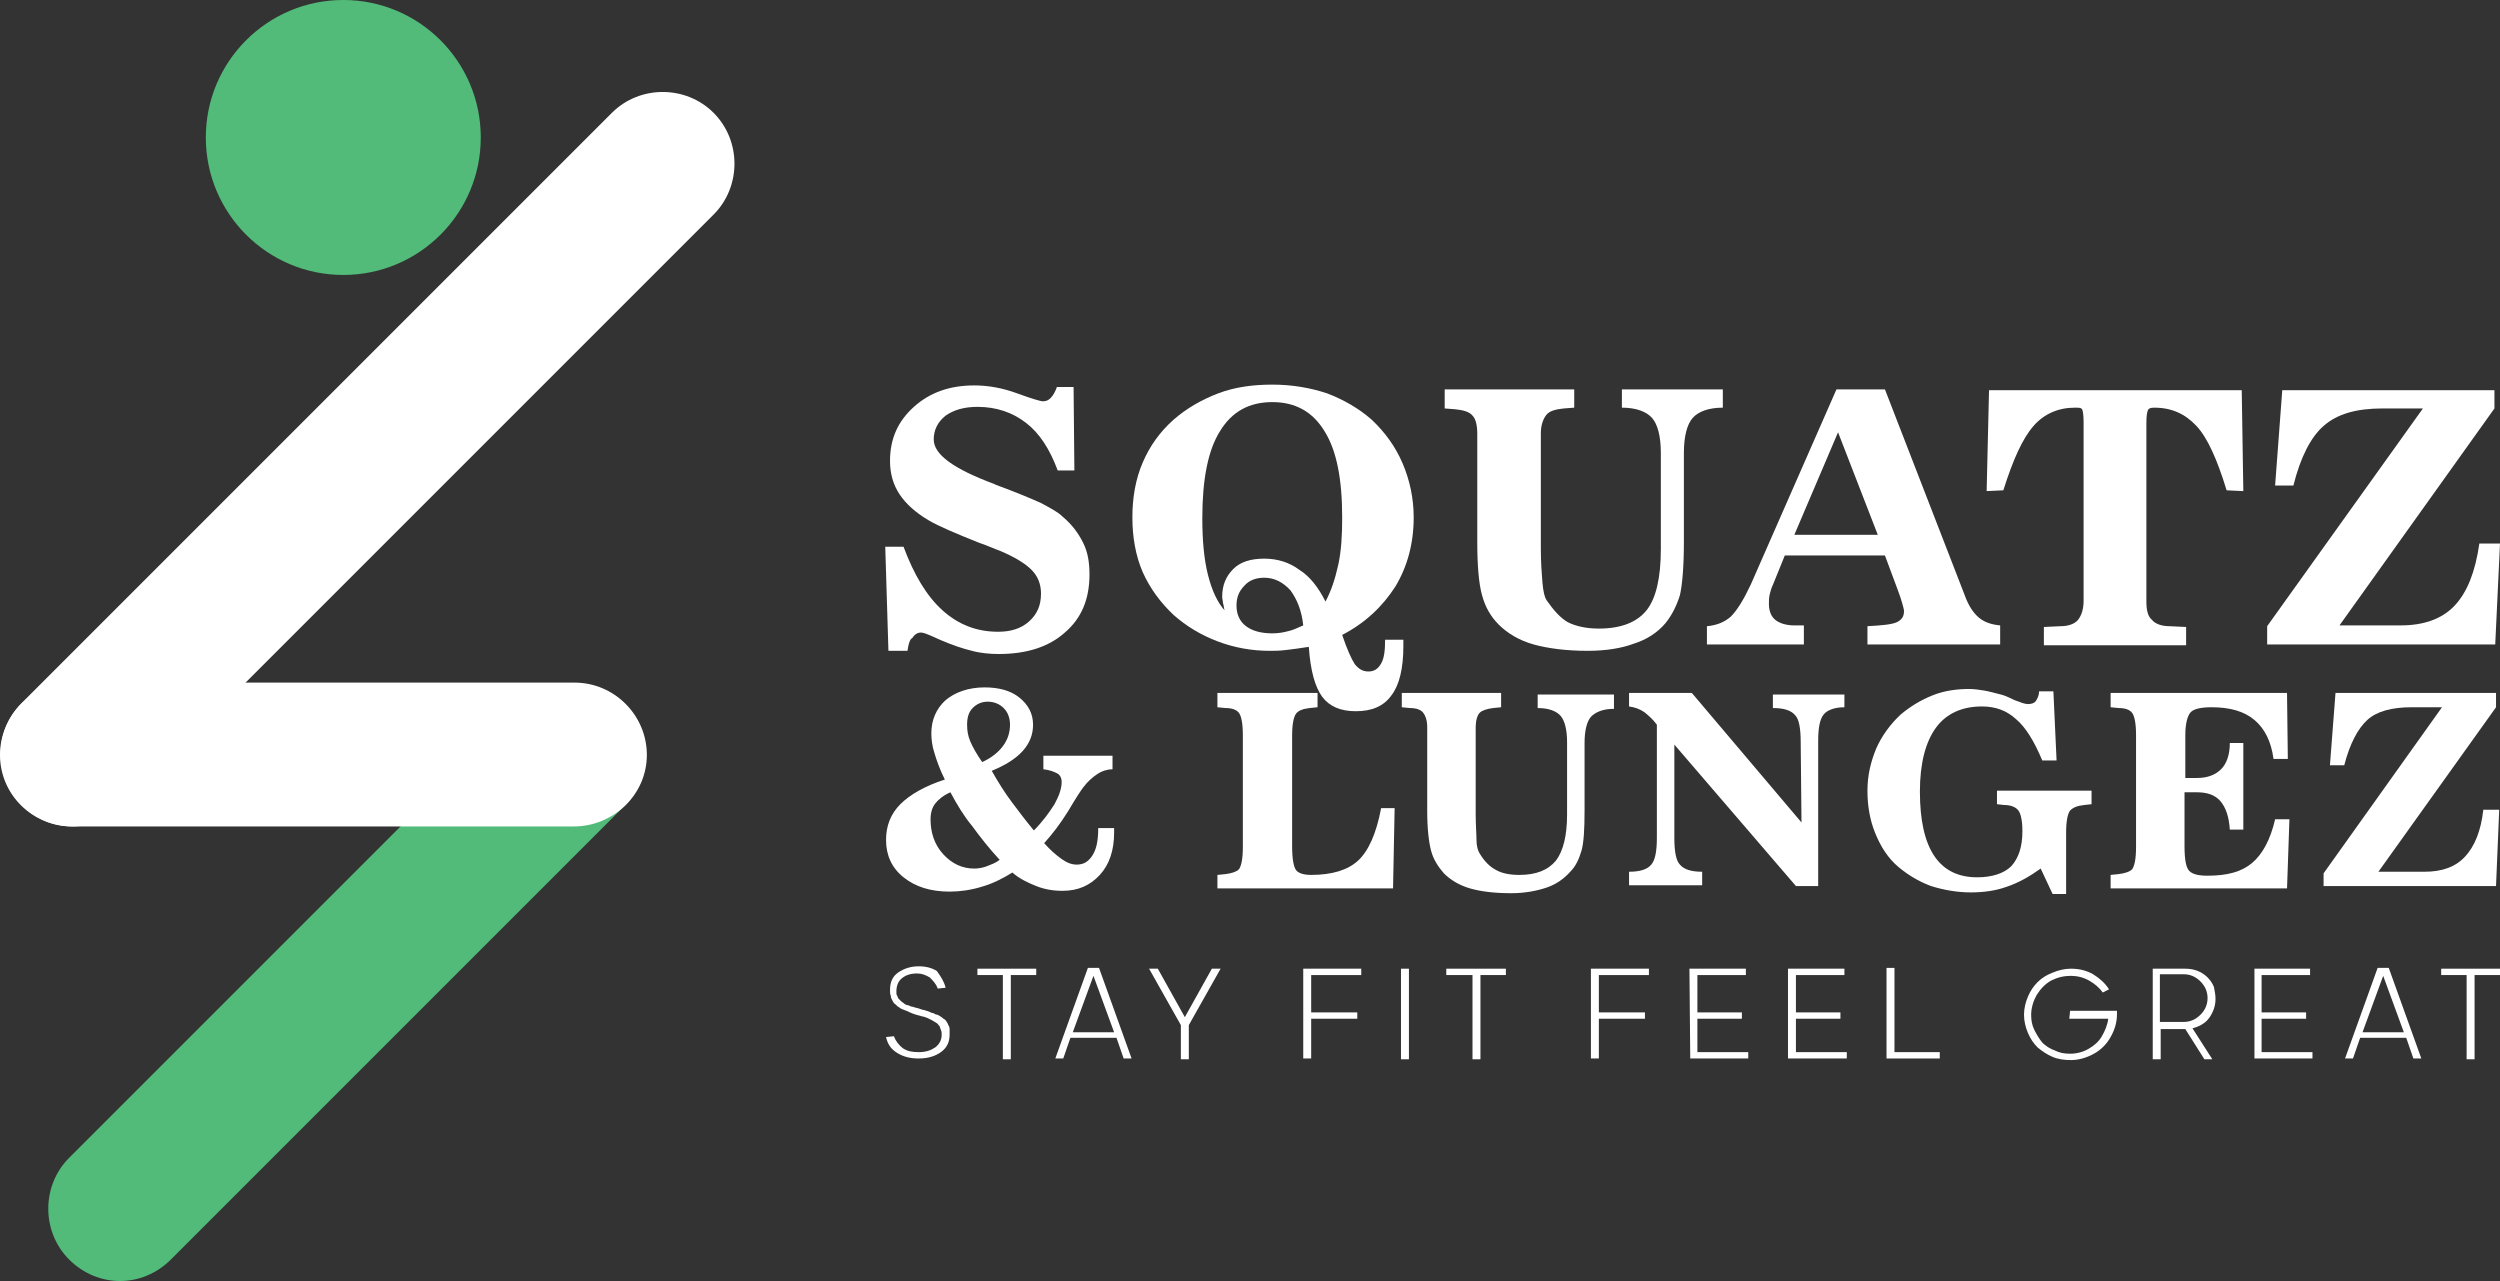 <?xml version="1.0" encoding="utf-8"?>
<!-- Generator: Adobe Illustrator 26.0.1, SVG Export Plug-In . SVG Version: 6.00 Build 0)  -->
<svg version="1.1" id="Layer_1" xmlns="http://www.w3.org/2000/svg" xmlns:xlink="http://www.w3.org/1999/xlink" x="0px" y="0px"
	 viewBox="0 0 314.6 161.2" style="enable-background:new 0 0 314.6 161.2;" xml:space="preserve">
<rect x="0" y="0" width="314.6" height="161.2" fill="#333333" stroke="none"/>
<style type="text/css">
	.st0{fill:#52BB7A;}
	.st1{fill:#FFFFFF;}
</style>
<circle class="st0" cx="43.2" cy="17.3" r="17.3"/>
<path class="st0" d="M15.1,161.2c-2.3,0-4.6-0.9-6.4-2.7c-3.5-3.5-3.5-9.3,0-12.8l57.1-57.1c3.5-3.5,9.3-3.5,12.8,0s3.5,9.3,0,12.8
	l-57.1,57.1C19.7,160.3,17.4,161.2,15.1,161.2z"/>
<g>
	<g>
		<path class="st1" d="M9.1,104c-2.3,0-4.6-0.9-6.4-2.7c-3.5-3.5-3.5-9.3,0-12.8L77,14.2c3.5-3.5,9.3-3.5,12.8,0s3.5,9.3,0,12.8
			l-74.3,74.3C13.7,103.1,11.4,104,9.1,104z"/>
		<path class="st1" d="M72.2,104H9.1c-5,0-9.1-4-9.1-9s4.1-9.1,9.1-9.1h63.2c5,0,9.1,4.1,9.1,9.1S77.2,104,72.2,104z"/>
	</g>
</g>
<g>
	<path class="st1" d="M114.2,81.9h-2.4l-0.4-13.1h2.3c1.3,3.5,2.9,6.2,4.9,8s4.3,2.7,7,2.7c1.6,0,2.9-0.4,3.9-1.3s1.5-2,1.5-3.5
		c0-1.2-0.4-2.2-1.2-3s-2.1-1.6-4-2.4c-0.6-0.2-1.4-0.6-2.6-1c-3-1.2-5.1-2.1-6.3-2.8c-1.7-1-2.9-2.1-3.7-3.3
		c-0.8-1.2-1.2-2.6-1.2-4.2c0-2.8,1-5,3-6.8s4.5-2.7,7.6-2.7c1.7,0,3.5,0.3,5.4,1s3,1,3.2,1c0.4,0,0.7-0.1,1-0.4
		c0.3-0.3,0.6-0.8,0.8-1.4h2.1l0.1,10.5h-2.1c-1-2.7-2.3-4.7-4-6s-3.7-2-6.1-2c-1.7,0-3,0.4-4,1.1c-1,0.8-1.5,1.8-1.5,3
		c0,1.9,2.5,3.7,7.6,5.6l0.2,0.1c2.7,1,4.6,1.8,5.7,2.3c1.1,0.6,2.1,1.1,2.7,1.7c1.2,1,2,2.1,2.6,3.3c0.6,1.2,0.8,2.5,0.8,4
		c0,3.1-1,5.5-3.1,7.3c-2,1.8-4.8,2.7-8.3,2.7c-1.1,0-2.3-0.1-3.4-0.4c-1.2-0.3-2.4-0.7-3.8-1.3c-0.2-0.1-0.5-0.2-0.9-0.4
		c-0.9-0.4-1.4-0.6-1.7-0.6c-0.4,0-0.8,0.2-1.1,0.7C114.5,80.4,114.3,81.1,114.2,81.9z"/>
	<path class="st1" d="M168.9,79.9c0.6,1.8,1.2,3.1,1.6,3.7c0.5,0.6,1,0.9,1.7,0.9s1.2-0.3,1.6-1c0.4-0.7,0.5-1.7,0.5-3h2.3v0.8
		c0,2.8-0.5,4.9-1.5,6.2c-1,1.4-2.5,2-4.5,2c-1.9,0-3.3-0.6-4.2-1.8c-0.9-1.2-1.5-3.3-1.7-6.3c-1.2,0.2-2.1,0.3-2.9,0.4
		c-0.8,0.1-1.4,0.1-2,0.1c-2.3,0-4.5-0.4-6.6-1.2c-2.1-0.8-3.9-1.9-5.5-3.3c-1.7-1.6-3-3.4-3.9-5.4c-0.9-2.1-1.3-4.4-1.3-6.9
		s0.4-4.8,1.3-6.9c0.9-2.1,2.2-3.9,3.9-5.4c1.6-1.4,3.5-2.5,5.6-3.3s4.4-1.1,6.8-1.1c2.5,0,4.8,0.4,6.9,1.1c2.1,0.8,4,1.9,5.6,3.3
		c1.7,1.6,3,3.4,3.9,5.5s1.4,4.4,1.4,6.8c0,3.3-0.8,6.2-2.3,8.7C174,76.3,171.8,78.4,168.9,79.9z M166.8,75.7
		c0.7-1.3,1.2-2.8,1.6-4.6c0.4-1.8,0.5-3.8,0.5-6c0-4.8-0.7-8.4-2.2-10.8c-1.5-2.5-3.7-3.7-6.6-3.7c-2.9,0-5.1,1.2-6.6,3.7
		c-1.5,2.4-2.2,6.1-2.2,10.9c0,2.7,0.2,5.1,0.7,7.1s1.2,3.5,2.1,4.5c-0.1-0.3-0.1-0.7-0.2-0.9c0-0.3-0.1-0.5-0.1-0.8
		c0-1.5,0.5-2.6,1.4-3.5s2.2-1.3,3.9-1.3s3.2,0.5,4.4,1.4C164.8,72.5,165.9,73.9,166.8,75.7z M164,78.7c-0.2-1.9-0.8-3.3-1.6-4.4
		c-0.9-1-2-1.6-3.3-1.6c-1,0-1.9,0.3-2.5,1c-0.7,0.7-1,1.5-1,2.5c0,1.1,0.4,2,1.2,2.6s1.9,0.9,3.3,0.9c0.7,0,1.4-0.1,2.1-0.3
		C162.7,79.3,163.3,79,164,78.7z"/>
	<path class="st1" d="M198.1,49v2.3l-1.3,0.1c-1,0.1-1.8,0.3-2.2,0.8s-0.7,1.3-0.7,2.3V69c0,1.7,0.1,3.1,0.2,4.3
		c0.1,1.2,0.3,1.9,0.5,2.2c0.9,1.3,1.8,2.3,2.7,2.8c1,0.5,2.3,0.8,3.9,0.8c2.8,0,4.8-0.8,6-2.3s1.8-4.1,1.8-7.7V57
		c0-2.1-0.4-3.6-1.1-4.4c-0.7-0.8-2-1.3-3.8-1.3V49h12.7v2.3c-1.8,0-3.1,0.5-3.8,1.3s-1.1,2.3-1.1,4.4v11.2c0,3.1-0.2,5.4-0.5,6.7
		c-0.4,1.3-1,2.5-1.8,3.5c-1,1.2-2.4,2.1-4,2.6c-1.6,0.6-3.6,0.9-5.8,0.9c-2.7,0-5-0.3-6.8-0.8s-3.3-1.4-4.4-2.5
		c-1-1-1.7-2.2-2.1-3.7c-0.4-1.4-0.6-3.7-0.6-6.7V54.6c0-1.1-0.2-1.9-0.6-2.3c-0.4-0.5-1.2-0.7-2.2-0.8l-1.3-0.1V49H198.1z"/>
	<path class="st1" d="M224.6,69.9l-1.5,3.7c-0.2,0.4-0.3,0.8-0.4,1.2c-0.1,0.4-0.1,0.8-0.1,1.2c0,0.9,0.3,1.6,0.8,2s1.3,0.7,2.4,0.7
		h1.2v2.4h-12.2v-2.3c1.2-0.1,2.2-0.5,3-1.2c0.8-0.8,1.6-2.1,2.5-4L231.1,49h6.1l10,25.8c0.5,1.4,1.1,2.3,1.8,2.9s1.6,0.9,2.7,1v2.4
		H235v-2.3c1.8-0.1,3-0.2,3.7-0.5c0.6-0.3,0.9-0.7,0.9-1.4c0-0.2-0.1-0.5-0.2-0.9c-0.1-0.4-0.3-1-0.6-1.8l-1.6-4.3
		C237.2,69.9,224.6,69.9,224.6,69.9z M225.8,67.3h10.5l-5-12.9L225.8,67.3z"/>
	<path class="st1" d="M282.1,49.1l0.2,12.7l-2.1-0.1c-1.2-3.9-2.4-6.6-3.8-8.1s-3.1-2.3-5.3-2.3c-0.5,0-0.7,0.1-0.8,0.3
		s-0.2,0.7-0.2,1.6v22.5c0,1.1,0.2,1.9,0.7,2.3c0.4,0.5,1.2,0.8,2.2,0.8l2.1,0.1v2.3h-17.9v-2.3l2.1-0.1c1,0,1.8-0.3,2.2-0.8
		c0.4-0.5,0.7-1.3,0.7-2.4V53.1c0-0.9-0.1-1.5-0.2-1.6c-0.1-0.2-0.4-0.2-0.9-0.2c-2.1,0-3.9,0.8-5.2,2.3c-1.4,1.6-2.6,4.3-3.8,8.1
		l-2.1,0.1l0.3-12.7C250.3,49.1,282.1,49.1,282.1,49.1z"/>
	<path class="st1" d="M285.3,81.1v-2.3l19.6-27.4h-5.1c-3.3,0-5.7,0.7-7.4,2.2c-1.6,1.4-2.9,3.9-3.8,7.5h-2.3l0.9-12h26.7v2.3
		l-19.5,27.3h7.7c2.9,0,5.2-0.8,6.8-2.5c1.6-1.7,2.6-4.3,3.1-7.8h2.6L314,81.1H285.3z"/>
	<path class="st1" d="M127.4,109.8c-1.3,0.8-2.5,1.4-3.9,1.8c-1.3,0.4-2.7,0.6-4,0.6c-2.4,0-4.3-0.6-5.8-1.8
		c-1.5-1.2-2.2-2.8-2.2-4.7c0-1.8,0.6-3.3,1.8-4.5c1.2-1.2,3.1-2.3,5.6-3.1c-0.6-1.2-1-2.3-1.3-3.3c-0.3-0.9-0.4-1.8-0.4-2.5
		c0-1.7,0.6-3.1,1.8-4.2c1.2-1,2.9-1.6,4.9-1.6c1.8,0,3.3,0.4,4.4,1.3c1.1,0.9,1.7,2,1.7,3.4c0,1.2-0.4,2.3-1.3,3.3
		c-0.9,1-2.2,1.8-3.9,2.5c0.8,1.4,1.6,2.7,2.5,3.9c0.9,1.2,1.8,2.4,2.8,3.6c1.1-1.1,1.9-2.2,2.6-3.3c0.6-1.1,0.9-2,0.9-2.8
		c0-0.5-0.2-0.9-0.6-1.1c-0.4-0.2-0.9-0.4-1.7-0.5v-1.7h8.7v1.7h0c-0.6,0-1.3,0.2-1.9,0.6c-0.6,0.4-1.2,0.9-1.8,1.7
		c-0.3,0.4-0.9,1.3-1.9,3c-1,1.6-2,2.9-3,4c0.8,0.9,1.5,1.5,2.2,2s1.3,0.7,1.9,0.7c0.9,0,1.5-0.4,2-1.2c0.5-0.8,0.7-1.9,0.7-3.4h2
		v0.6c0,2.2-0.6,4-1.8,5.3s-2.7,2-4.7,2c-1.2,0-2.3-0.2-3.3-0.6S128.3,110.6,127.4,109.8z M119.6,99.7c-0.9,0.4-1.5,0.9-1.9,1.4
		s-0.6,1.2-0.6,2c0,1.7,0.5,3.2,1.6,4.4c1.1,1.2,2.4,1.8,3.9,1.8c0.5,0,1.1-0.1,1.6-0.3s1.1-0.4,1.6-0.8c-1.3-1.4-2.4-2.8-3.5-4.3
		C121.3,102.7,120.4,101.2,119.6,99.7z M123.6,95.9c1.1-0.5,2-1.2,2.6-2s0.9-1.7,0.9-2.7c0-0.9-0.3-1.6-0.8-2.1s-1.2-0.8-2-0.8
		s-1.4,0.3-1.9,0.8s-0.7,1.2-0.7,2.1c0,0.7,0.1,1.4,0.4,2.1S122.9,94.9,123.6,95.9z"/>
	<path class="st1" d="M165.8,87.3V89l-1,0.1c-0.8,0.1-1.4,0.3-1.7,0.7s-0.5,1.3-0.5,2.8v13.9c0,1.6,0.2,2.6,0.5,3s1,0.6,1.9,0.6
		c2.6,0,4.6-0.6,5.9-1.8c1.3-1.2,2.3-3.4,2.9-6.6h1.7l-0.2,10.1h-22.1v-1.7l1-0.1c0.8-0.1,1.4-0.3,1.7-0.6c0.3-0.4,0.5-1.3,0.5-2.8
		V92.5c0-1.5-0.2-2.4-0.5-2.8s-0.9-0.6-1.7-0.6l-1-0.1v-1.8h12.6V87.3z"/>
	<path class="st1" d="M188.9,87.3V89l-1,0.1c-0.8,0.1-1.4,0.3-1.7,0.6s-0.5,1-0.5,1.8v11c0,1.3,0.1,2.4,0.1,3.2s0.2,1.4,0.4,1.7
		c0.6,1,1.3,1.7,2.1,2.1c0.7,0.4,1.7,0.6,2.9,0.6c2.1,0,3.6-0.6,4.6-1.8c0.9-1.2,1.4-3.1,1.4-5.8v-9.1c0-1.6-0.3-2.7-0.8-3.3
		c-0.5-0.6-1.5-1-2.9-1v-1.7h9.6v1.8c-1.4,0-2.3,0.4-2.9,1c-0.5,0.6-0.8,1.7-0.8,3.3v8.5c0,2.4-0.1,4.1-0.4,5.1
		c-0.3,1-0.7,1.9-1.4,2.6c-0.8,0.9-1.8,1.6-3,2s-2.7,0.7-4.4,0.7c-2.1,0-3.8-0.2-5.2-0.6s-2.5-1.1-3.3-1.9c-0.7-0.8-1.3-1.7-1.6-2.8
		c-0.3-1.1-0.5-2.8-0.5-5.1V91.5c0-0.8-0.2-1.4-0.5-1.8s-0.9-0.6-1.7-0.6l-1-0.1v-1.8h12.5V87.3z"/>
	<path class="st1" d="M226.6,93.4c0-1.7-0.2-2.9-0.7-3.4c-0.5-0.6-1.4-0.9-2.8-0.9v-1.7h9V89c-1.3,0-2.2,0.4-2.6,0.9
		c-0.5,0.6-0.7,1.7-0.7,3.4v18.2H226l-15.3-17.8v11.7c0,1.7,0.2,2.9,0.7,3.4c0.5,0.6,1.4,0.9,2.8,0.9v1.7H205v-1.7
		c1.4,0,2.3-0.3,2.8-0.9s0.7-1.7,0.7-3.4V91.2c-0.5-0.7-1.1-1.2-1.6-1.6c-0.6-0.4-1.2-0.6-1.9-0.7v-1.7h7.9l13.8,16.3L226.6,93.4
		L226.6,93.4z"/>
	<path class="st1" d="M256.8,109.3c-1.4,1-2.8,1.8-4.3,2.3c-1.4,0.5-2.9,0.7-4.5,0.7c-1.7,0-3.4-0.3-5-0.8c-1.6-0.6-2.9-1.4-4.1-2.4
		c-1.3-1.1-2.2-2.5-2.9-4.2s-1-3.5-1-5.4s0.4-3.6,1.1-5.3c0.7-1.6,1.8-3.1,3.1-4.3c1.2-1,2.5-1.8,4-2.4s3.1-0.8,4.6-0.8
		c0.6,0,1.3,0.1,1.9,0.2c0.6,0.1,1.3,0.3,2.1,0.5c0.4,0.1,0.9,0.3,1.7,0.7c0.8,0.3,1.3,0.5,1.7,0.5s0.8-0.1,1-0.4s0.4-0.7,0.4-1.2
		h1.8l0.4,8.7H257c-1-2.4-2.1-4.2-3.3-5.2c-1.2-1.1-2.6-1.6-4.3-1.6c-2.5,0-4.5,0.9-5.8,2.7c-1.3,1.8-2,4.5-2,8
		c0,3.6,0.6,6.3,1.8,8.1c1.2,1.8,3,2.7,5.4,2.7c1.9,0,3.4-0.5,4.3-1.4c0.9-1,1.4-2.4,1.4-4.4c0-1.3-0.2-2.2-0.5-2.6
		s-0.9-0.7-1.8-0.7l-0.9-0.1v-1.7h11.9v1.7l-0.9,0.1c-0.9,0.1-1.4,0.3-1.8,0.7c-0.3,0.4-0.5,1.3-0.5,2.8v7.7h-1.7L256.8,109.3z"/>
	<path class="st1" d="M287.8,87.3l0.1,8.2h-1.8c-0.3-2.2-1.1-3.8-2.4-4.9s-3.1-1.6-5.4-1.6c-1.3,0-2.2,0.2-2.6,0.6S275,91,275,92.5
		v5.4h1.5c1.3,0,2.3-0.4,3-1.1s1.1-1.8,1.1-3.3h1.7v10.9h-1.7c-0.1-1.6-0.5-2.8-1.2-3.6c-0.7-0.8-1.7-1.1-3-1.1h-1.5v6.8
		c0,1.7,0.2,2.7,0.6,3.1s1.1,0.6,2.3,0.6c2.5,0,4.3-0.5,5.6-1.6c1.3-1.1,2.3-2.9,2.9-5.5h1.8l-0.3,8.7h-22.2v-1.7l1-0.1
		c0.8-0.1,1.4-0.3,1.7-0.6c0.3-0.4,0.5-1.3,0.5-2.8V92.5c0-1.5-0.2-2.4-0.5-2.8s-0.9-0.6-1.7-0.6l-1-0.1v-1.8h22.2V87.3z"/>
	<path class="st1" d="M292.4,111.6v-1.7L307.3,89h-3.8c-2.5,0-4.4,0.5-5.6,1.6s-2.2,3-2.9,5.7h-1.8l0.7-9.1h20.2V89l-14.8,20.7h5.8
		c2.2,0,3.9-0.6,5.1-1.9s2-3.2,2.3-5.9h2l-0.4,9.6h-21.7V111.6z"/>
</g>
<g>
	<path class="st1" d="M119,124.3l-1,0.1c-0.2-0.6-0.6-1-1-1.4c-0.5-0.3-1-0.5-1.6-0.5c-0.8,0-1.4,0.2-1.9,0.6s-0.7,1-0.7,1.7
		c0,0.2,0,0.4,0.1,0.5c0.1,0.2,0.1,0.3,0.2,0.4s0.2,0.2,0.3,0.3c0.1,0.1,0.3,0.2,0.4,0.3s0.3,0.2,0.5,0.2c0.2,0.1,0.4,0.2,0.6,0.2
		c0.2,0.1,0.4,0.1,0.7,0.2c0.3,0.1,0.5,0.2,0.7,0.2c0.2,0.1,0.4,0.1,0.6,0.2s0.4,0.2,0.6,0.2c0.1,0.1,0.3,0.2,0.5,0.2
		c0.2,0.1,0.3,0.2,0.5,0.3c0.1,0.1,0.2,0.2,0.4,0.3c0.1,0.1,0.2,0.2,0.3,0.4c0.1,0.1,0.1,0.3,0.2,0.4c0.1,0.2,0.1,0.3,0.1,0.5
		s0,0.4,0,0.6c0,1-0.4,1.7-1.1,2.2s-1.6,0.8-2.8,0.8c-1,0-1.9-0.2-2.7-0.7s-1.2-1.1-1.4-2l1-0.1c0.2,0.6,0.6,1.1,1.1,1.5
		c0.6,0.4,1.2,0.5,2,0.5c0.9,0,1.5-0.2,2.1-0.6c0.5-0.4,0.8-0.9,0.8-1.6c0-0.2,0-0.4-0.1-0.6c-0.1-0.2-0.1-0.4-0.2-0.5
		s-0.2-0.3-0.4-0.4c-0.2-0.1-0.3-0.2-0.5-0.3s-0.4-0.2-0.6-0.3c-0.3-0.1-0.5-0.2-0.7-0.2c-0.2-0.1-0.4-0.1-0.7-0.2
		c-0.3-0.1-0.6-0.2-0.8-0.3c-0.2-0.1-0.4-0.2-0.7-0.3c-0.3-0.1-0.5-0.2-0.6-0.3c-0.2-0.1-0.3-0.2-0.5-0.4c-0.2-0.1-0.3-0.3-0.4-0.5
		s-0.2-0.3-0.2-0.6c-0.1-0.2-0.1-0.4-0.1-0.7c0-1,0.3-1.7,1-2.2s1.6-0.8,2.6-0.8c0.9,0,1.7,0.2,2.3,0.6
		C118.4,122.9,118.8,123.5,119,124.3z"/>
	<path class="st1" d="M130.4,121.9v0.8h-3.2v10.6h-1v-10.6H123v-0.8H130.4z"/>
	<path class="st1" d="M141.4,133.2l-0.9-2.6h-5.8l-0.9,2.6h-1l4.1-11.4h1.4l4.1,11.4H141.4z M135,129.9h5.2l-2.6-7.1L135,129.9z"/>
	<path class="st1" d="M152.5,121.9h1.1l-4,7.1v4.3h-1V129l-4-7.1h1.1l3.4,6.1L152.5,121.9z"/>
	<path class="st1" d="M164,121.9h7.3v0.8H165v4.7h5.8v0.8H165v5h-1V121.9z"/>
	<path class="st1" d="M176.3,121.9h1v11.4h-1V121.9z"/>
	<path class="st1" d="M189.5,121.9v0.8h-3.2v10.6h-1v-10.6H182v-0.8H189.5z"/>
	<path class="st1" d="M200.2,121.9h7.3v0.8h-6.3v4.7h5.8v0.8h-5.8v5h-1V121.9z"/>
	<path class="st1" d="M212.6,121.9h7.1v0.8h-6.1v4.7h5.6v0.8h-5.6v4.2h6.4v0.8h-7.3L212.6,121.9L212.6,121.9z"/>
	<path class="st1" d="M225,121.9h7.1v0.8H226v4.7h5.6v0.8H226v4.2h6.4v0.8H225V121.9z"/>
	<path class="st1" d="M237.4,133.2v-11.4h1v10.6h5.7v0.8H237.4z"/>
	<path class="st1" d="M260.5,127.2h5.9v0.4c0,1.1-0.3,2-0.8,2.9s-1.2,1.6-2.1,2.1s-1.9,0.8-2.9,0.8c-0.8,0-1.6-0.1-2.3-0.4
		c-0.7-0.3-1.3-0.7-1.9-1.2c-0.5-0.5-0.9-1.1-1.2-1.8s-0.5-1.5-0.5-2.3s0.2-1.6,0.5-2.3c0.3-0.7,0.7-1.3,1.2-1.8s1.1-0.9,1.9-1.2
		c0.7-0.3,1.5-0.5,2.3-0.5c1,0,1.9,0.2,2.8,0.7c0.8,0.5,1.5,1.1,2,1.9l-0.8,0.4c-0.4-0.6-1-1.1-1.7-1.5s-1.5-0.6-2.3-0.6
		c-0.9,0-1.7,0.2-2.5,0.6c-0.7,0.4-1.3,1-1.8,1.8c-0.4,0.7-0.7,1.6-0.7,2.5c0,0.7,0.1,1.3,0.4,1.9c0.3,0.6,0.6,1.1,1,1.6
		c0.4,0.4,1,0.8,1.6,1c0.6,0.3,1.2,0.4,1.9,0.4c0.8,0,1.6-0.2,2.3-0.6c0.7-0.4,1.3-0.9,1.7-1.6c0.4-0.7,0.7-1.4,0.8-2.2h-4.9
		L260.5,127.2L260.5,127.2z"/>
	<path class="st1" d="M278.8,125.7c0,0.9-0.3,1.7-0.8,2.4s-1.3,1.1-2.1,1.3l2.5,3.9h-1l-2.4-3.8h-3.1v3.8h-1v-11.4h4.1
		c0.6,0,1.1,0.1,1.6,0.3c0.5,0.2,0.9,0.5,1.2,0.8c0.3,0.3,0.6,0.7,0.8,1.2C278.7,124.7,278.8,125.2,278.8,125.7z M271.8,122.7v5.9h3
		c0.8,0,1.5-0.3,2.1-0.9s0.9-1.3,0.9-2.1c0-0.8-0.3-1.5-0.9-2.1s-1.3-0.9-2.1-0.9h-3V122.7z"/>
	<path class="st1" d="M283.6,121.9h7.1v0.8h-6.1v4.7h5.6v0.8h-5.6v4.2h6.4v0.8h-7.3v-11.3H283.6z"/>
	<path class="st1" d="M303.7,133.2l-0.9-2.6H297l-0.9,2.6h-1l4.1-11.4h1.4l4.1,11.4H303.7z M297.3,129.9h5.2l-2.6-7.1L297.3,129.9z"
		/>
	<path class="st1" d="M314.6,121.9v0.8h-3.2v10.6h-1v-10.6h-3.2v-0.8H314.6z"/>
</g>
</svg>
